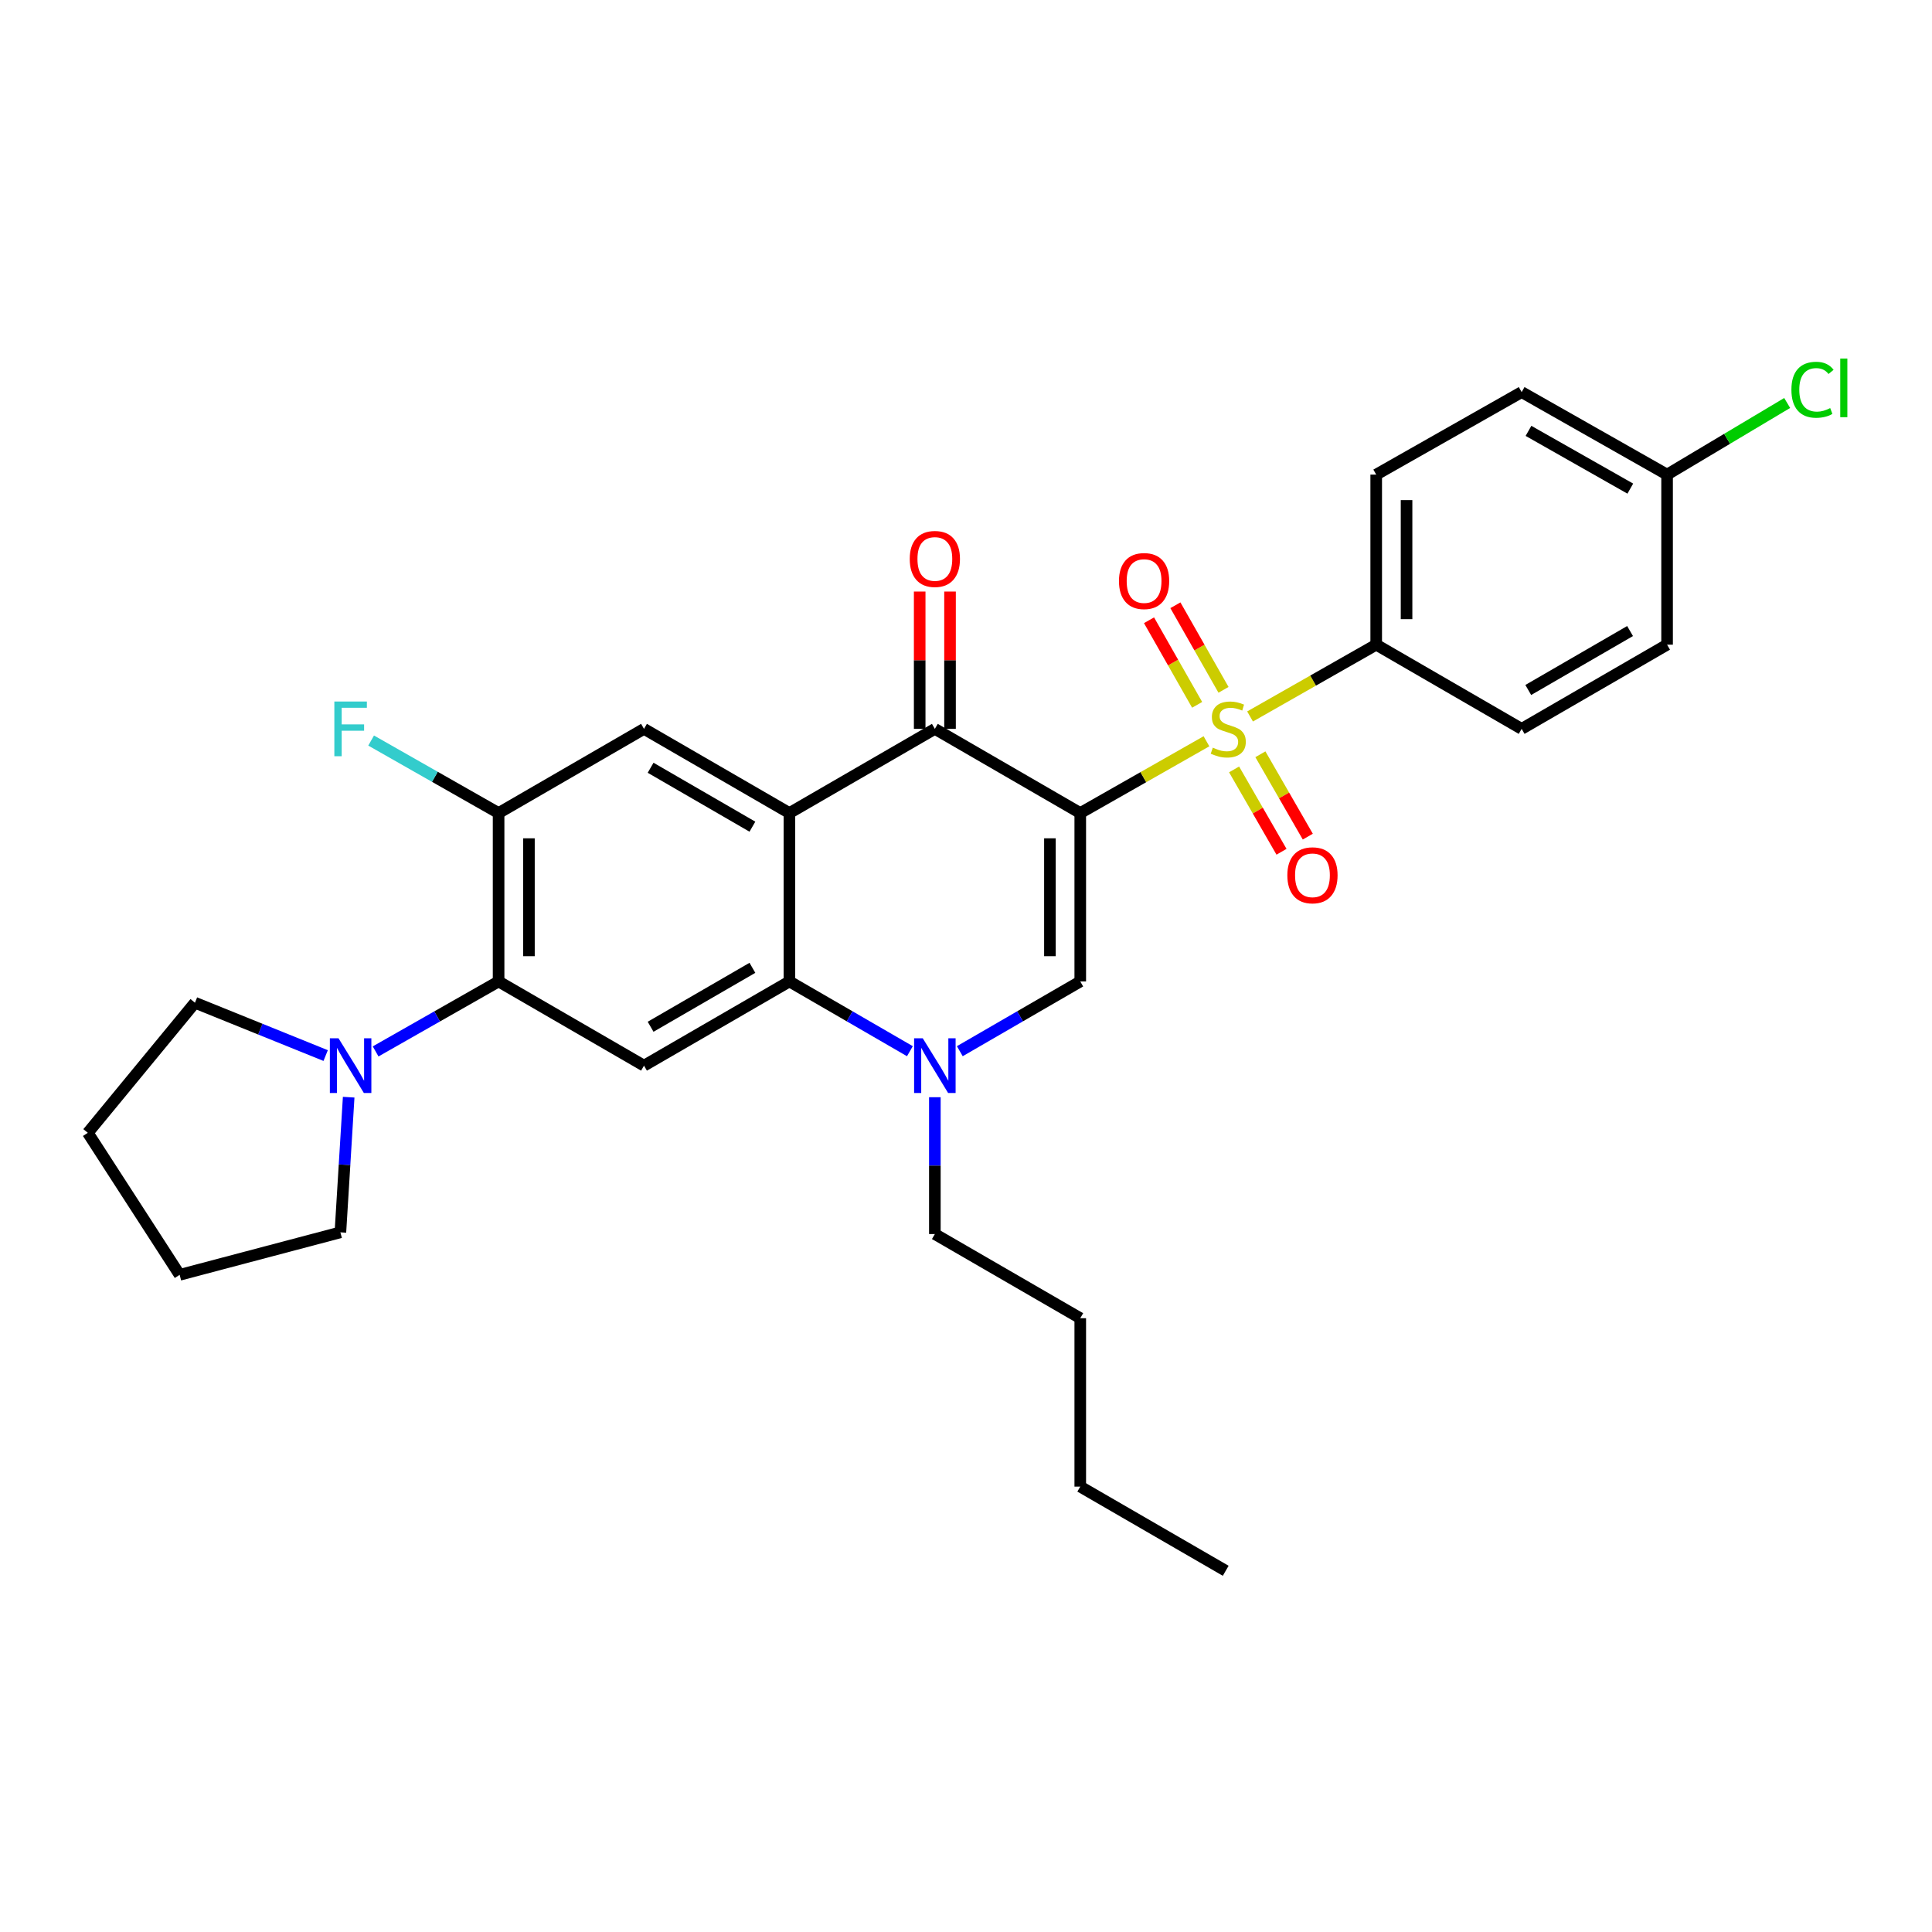 <?xml version='1.0' encoding='iso-8859-1'?>
<svg version='1.1' baseProfile='full'
              xmlns='http://www.w3.org/2000/svg'
                      xmlns:rdkit='http://www.rdkit.org/xml'
                      xmlns:xlink='http://www.w3.org/1999/xlink'
                  xml:space='preserve'
width='1000px' height='1000px' viewBox='0 0 1000 1000'>
<!-- END OF HEADER -->
<rect style='opacity:1.0;fill:#FFFFFF;stroke:none' width='1000' height='1000' x='0' y='0'> </rect>
<path class='bond-0' d='M 559.141,420.835 L 591.802,402.258' style='fill:none;fill-rule:evenodd;stroke:#000000;stroke-width:6px;stroke-linecap:butt;stroke-linejoin:miter;stroke-opacity:1' />
<path class='bond-0' d='M 591.802,402.258 L 624.463,383.681' style='fill:none;fill-rule:evenodd;stroke:#CCCC00;stroke-width:6px;stroke-linecap:butt;stroke-linejoin:miter;stroke-opacity:1' />
<path class='bond-2' d='M 559.141,420.835 L 483.88,377.263' style='fill:none;fill-rule:evenodd;stroke:#000000;stroke-width:6px;stroke-linecap:butt;stroke-linejoin:miter;stroke-opacity:1' />
<path class='bond-3' d='M 559.141,420.835 L 559.141,507.997' style='fill:none;fill-rule:evenodd;stroke:#000000;stroke-width:6px;stroke-linecap:butt;stroke-linejoin:miter;stroke-opacity:1' />
<path class='bond-3' d='M 543.437,433.91 L 543.437,494.923' style='fill:none;fill-rule:evenodd;stroke:#000000;stroke-width:6px;stroke-linecap:butt;stroke-linejoin:miter;stroke-opacity:1' />
<path class='bond-11' d='M 647.029,370.842 L 679.676,352.262' style='fill:none;fill-rule:evenodd;stroke:#CCCC00;stroke-width:6px;stroke-linecap:butt;stroke-linejoin:miter;stroke-opacity:1' />
<path class='bond-11' d='M 679.676,352.262 L 712.324,333.682' style='fill:none;fill-rule:evenodd;stroke:#000000;stroke-width:6px;stroke-linecap:butt;stroke-linejoin:miter;stroke-opacity:1' />
<path class='bond-12' d='M 638.764,398.245 L 651.034,419.56' style='fill:none;fill-rule:evenodd;stroke:#CCCC00;stroke-width:6px;stroke-linecap:butt;stroke-linejoin:miter;stroke-opacity:1' />
<path class='bond-12' d='M 651.034,419.56 L 663.304,440.875' style='fill:none;fill-rule:evenodd;stroke:#FF0000;stroke-width:6px;stroke-linecap:butt;stroke-linejoin:miter;stroke-opacity:1' />
<path class='bond-12' d='M 652.374,390.41 L 664.645,411.725' style='fill:none;fill-rule:evenodd;stroke:#CCCC00;stroke-width:6px;stroke-linecap:butt;stroke-linejoin:miter;stroke-opacity:1' />
<path class='bond-12' d='M 664.645,411.725 L 676.915,433.04' style='fill:none;fill-rule:evenodd;stroke:#FF0000;stroke-width:6px;stroke-linecap:butt;stroke-linejoin:miter;stroke-opacity:1' />
<path class='bond-13' d='M 633.286,357.058 L 620.834,335.168' style='fill:none;fill-rule:evenodd;stroke:#CCCC00;stroke-width:6px;stroke-linecap:butt;stroke-linejoin:miter;stroke-opacity:1' />
<path class='bond-13' d='M 620.834,335.168 L 608.382,313.278' style='fill:none;fill-rule:evenodd;stroke:#FF0000;stroke-width:6px;stroke-linecap:butt;stroke-linejoin:miter;stroke-opacity:1' />
<path class='bond-13' d='M 619.635,364.823 L 607.183,342.933' style='fill:none;fill-rule:evenodd;stroke:#CCCC00;stroke-width:6px;stroke-linecap:butt;stroke-linejoin:miter;stroke-opacity:1' />
<path class='bond-13' d='M 607.183,342.933 L 594.731,321.044' style='fill:none;fill-rule:evenodd;stroke:#FF0000;stroke-width:6px;stroke-linecap:butt;stroke-linejoin:miter;stroke-opacity:1' />
<path class='bond-1' d='M 408.602,420.835 L 483.88,377.263' style='fill:none;fill-rule:evenodd;stroke:#000000;stroke-width:6px;stroke-linecap:butt;stroke-linejoin:miter;stroke-opacity:1' />
<path class='bond-8' d='M 408.602,420.835 L 333.332,377.263' style='fill:none;fill-rule:evenodd;stroke:#000000;stroke-width:6px;stroke-linecap:butt;stroke-linejoin:miter;stroke-opacity:1' />
<path class='bond-8' d='M 389.444,427.891 L 336.755,397.391' style='fill:none;fill-rule:evenodd;stroke:#000000;stroke-width:6px;stroke-linecap:butt;stroke-linejoin:miter;stroke-opacity:1' />
<path class='bond-30' d='M 408.602,420.835 L 408.602,507.997' style='fill:none;fill-rule:evenodd;stroke:#000000;stroke-width:6px;stroke-linecap:butt;stroke-linejoin:miter;stroke-opacity:1' />
<path class='bond-14' d='M 491.733,377.263 L 491.733,341.727' style='fill:none;fill-rule:evenodd;stroke:#000000;stroke-width:6px;stroke-linecap:butt;stroke-linejoin:miter;stroke-opacity:1' />
<path class='bond-14' d='M 491.733,341.727 L 491.733,306.19' style='fill:none;fill-rule:evenodd;stroke:#FF0000;stroke-width:6px;stroke-linecap:butt;stroke-linejoin:miter;stroke-opacity:1' />
<path class='bond-14' d='M 476.028,377.263 L 476.028,341.727' style='fill:none;fill-rule:evenodd;stroke:#000000;stroke-width:6px;stroke-linecap:butt;stroke-linejoin:miter;stroke-opacity:1' />
<path class='bond-14' d='M 476.028,341.727 L 476.028,306.19' style='fill:none;fill-rule:evenodd;stroke:#FF0000;stroke-width:6px;stroke-linecap:butt;stroke-linejoin:miter;stroke-opacity:1' />
<path class='bond-5' d='M 559.141,507.997 L 527.968,526.048' style='fill:none;fill-rule:evenodd;stroke:#000000;stroke-width:6px;stroke-linecap:butt;stroke-linejoin:miter;stroke-opacity:1' />
<path class='bond-5' d='M 527.968,526.048 L 496.795,544.1' style='fill:none;fill-rule:evenodd;stroke:#0000FF;stroke-width:6px;stroke-linecap:butt;stroke-linejoin:miter;stroke-opacity:1' />
<path class='bond-4' d='M 408.602,507.997 L 439.784,526.049' style='fill:none;fill-rule:evenodd;stroke:#000000;stroke-width:6px;stroke-linecap:butt;stroke-linejoin:miter;stroke-opacity:1' />
<path class='bond-4' d='M 439.784,526.049 L 470.966,544.101' style='fill:none;fill-rule:evenodd;stroke:#0000FF;stroke-width:6px;stroke-linecap:butt;stroke-linejoin:miter;stroke-opacity:1' />
<path class='bond-6' d='M 408.602,507.997 L 333.332,551.578' style='fill:none;fill-rule:evenodd;stroke:#000000;stroke-width:6px;stroke-linecap:butt;stroke-linejoin:miter;stroke-opacity:1' />
<path class='bond-6' d='M 389.442,500.943 L 336.754,531.45' style='fill:none;fill-rule:evenodd;stroke:#000000;stroke-width:6px;stroke-linecap:butt;stroke-linejoin:miter;stroke-opacity:1' />
<path class='bond-18' d='M 483.88,567.917 L 483.88,603.328' style='fill:none;fill-rule:evenodd;stroke:#0000FF;stroke-width:6px;stroke-linecap:butt;stroke-linejoin:miter;stroke-opacity:1' />
<path class='bond-18' d='M 483.88,603.328 L 483.88,638.74' style='fill:none;fill-rule:evenodd;stroke:#000000;stroke-width:6px;stroke-linecap:butt;stroke-linejoin:miter;stroke-opacity:1' />
<path class='bond-7' d='M 333.332,551.578 L 258.071,507.997' style='fill:none;fill-rule:evenodd;stroke:#000000;stroke-width:6px;stroke-linecap:butt;stroke-linejoin:miter;stroke-opacity:1' />
<path class='bond-10' d='M 258.071,507.997 L 226.245,526.105' style='fill:none;fill-rule:evenodd;stroke:#000000;stroke-width:6px;stroke-linecap:butt;stroke-linejoin:miter;stroke-opacity:1' />
<path class='bond-10' d='M 226.245,526.105 L 194.419,544.214' style='fill:none;fill-rule:evenodd;stroke:#0000FF;stroke-width:6px;stroke-linecap:butt;stroke-linejoin:miter;stroke-opacity:1' />
<path class='bond-31' d='M 258.071,507.997 L 258.071,420.835' style='fill:none;fill-rule:evenodd;stroke:#000000;stroke-width:6px;stroke-linecap:butt;stroke-linejoin:miter;stroke-opacity:1' />
<path class='bond-31' d='M 273.776,494.923 L 273.776,433.91' style='fill:none;fill-rule:evenodd;stroke:#000000;stroke-width:6px;stroke-linecap:butt;stroke-linejoin:miter;stroke-opacity:1' />
<path class='bond-9' d='M 333.332,377.263 L 258.071,420.835' style='fill:none;fill-rule:evenodd;stroke:#000000;stroke-width:6px;stroke-linecap:butt;stroke-linejoin:miter;stroke-opacity:1' />
<path class='bond-17' d='M 258.071,420.835 L 225.085,402.071' style='fill:none;fill-rule:evenodd;stroke:#000000;stroke-width:6px;stroke-linecap:butt;stroke-linejoin:miter;stroke-opacity:1' />
<path class='bond-17' d='M 225.085,402.071 L 192.099,383.306' style='fill:none;fill-rule:evenodd;stroke:#33CCCC;stroke-width:6px;stroke-linecap:butt;stroke-linejoin:miter;stroke-opacity:1' />
<path class='bond-23' d='M 168.563,546.358 L 134.737,532.683' style='fill:none;fill-rule:evenodd;stroke:#0000FF;stroke-width:6px;stroke-linecap:butt;stroke-linejoin:miter;stroke-opacity:1' />
<path class='bond-23' d='M 134.737,532.683 L 100.91,519.008' style='fill:none;fill-rule:evenodd;stroke:#000000;stroke-width:6px;stroke-linecap:butt;stroke-linejoin:miter;stroke-opacity:1' />
<path class='bond-24' d='M 180.475,567.899 L 178.332,602.879' style='fill:none;fill-rule:evenodd;stroke:#0000FF;stroke-width:6px;stroke-linecap:butt;stroke-linejoin:miter;stroke-opacity:1' />
<path class='bond-24' d='M 178.332,602.879 L 176.188,637.858' style='fill:none;fill-rule:evenodd;stroke:#000000;stroke-width:6px;stroke-linecap:butt;stroke-linejoin:miter;stroke-opacity:1' />
<path class='bond-15' d='M 712.324,333.682 L 712.324,245.657' style='fill:none;fill-rule:evenodd;stroke:#000000;stroke-width:6px;stroke-linecap:butt;stroke-linejoin:miter;stroke-opacity:1' />
<path class='bond-15' d='M 728.029,320.479 L 728.029,258.861' style='fill:none;fill-rule:evenodd;stroke:#000000;stroke-width:6px;stroke-linecap:butt;stroke-linejoin:miter;stroke-opacity:1' />
<path class='bond-16' d='M 712.324,333.682 L 787.603,377.263' style='fill:none;fill-rule:evenodd;stroke:#000000;stroke-width:6px;stroke-linecap:butt;stroke-linejoin:miter;stroke-opacity:1' />
<path class='bond-21' d='M 712.324,245.657 L 787.603,202.949' style='fill:none;fill-rule:evenodd;stroke:#000000;stroke-width:6px;stroke-linecap:butt;stroke-linejoin:miter;stroke-opacity:1' />
<path class='bond-20' d='M 787.603,377.263 L 862.881,333.682' style='fill:none;fill-rule:evenodd;stroke:#000000;stroke-width:6px;stroke-linecap:butt;stroke-linejoin:miter;stroke-opacity:1' />
<path class='bond-20' d='M 791.026,357.135 L 843.721,326.628' style='fill:none;fill-rule:evenodd;stroke:#000000;stroke-width:6px;stroke-linecap:butt;stroke-linejoin:miter;stroke-opacity:1' />
<path class='bond-25' d='M 483.88,638.74 L 559.141,682.303' style='fill:none;fill-rule:evenodd;stroke:#000000;stroke-width:6px;stroke-linecap:butt;stroke-linejoin:miter;stroke-opacity:1' />
<path class='bond-19' d='M 862.881,245.657 L 862.881,333.682' style='fill:none;fill-rule:evenodd;stroke:#000000;stroke-width:6px;stroke-linecap:butt;stroke-linejoin:miter;stroke-opacity:1' />
<path class='bond-22' d='M 862.881,245.657 L 893.96,227.118' style='fill:none;fill-rule:evenodd;stroke:#000000;stroke-width:6px;stroke-linecap:butt;stroke-linejoin:miter;stroke-opacity:1' />
<path class='bond-22' d='M 893.96,227.118 L 925.04,208.58' style='fill:none;fill-rule:evenodd;stroke:#00CC00;stroke-width:6px;stroke-linecap:butt;stroke-linejoin:miter;stroke-opacity:1' />
<path class='bond-32' d='M 862.881,245.657 L 787.603,202.949' style='fill:none;fill-rule:evenodd;stroke:#000000;stroke-width:6px;stroke-linecap:butt;stroke-linejoin:miter;stroke-opacity:1' />
<path class='bond-32' d='M 843.84,252.91 L 791.145,223.015' style='fill:none;fill-rule:evenodd;stroke:#000000;stroke-width:6px;stroke-linecap:butt;stroke-linejoin:miter;stroke-opacity:1' />
<path class='bond-28' d='M 100.91,519.008 L 45.455,586.347' style='fill:none;fill-rule:evenodd;stroke:#000000;stroke-width:6px;stroke-linecap:butt;stroke-linejoin:miter;stroke-opacity:1' />
<path class='bond-27' d='M 176.188,637.858 L 92.988,659.854' style='fill:none;fill-rule:evenodd;stroke:#000000;stroke-width:6px;stroke-linecap:butt;stroke-linejoin:miter;stroke-opacity:1' />
<path class='bond-26' d='M 559.141,682.303 L 559.141,769.465' style='fill:none;fill-rule:evenodd;stroke:#000000;stroke-width:6px;stroke-linecap:butt;stroke-linejoin:miter;stroke-opacity:1' />
<path class='bond-29' d='M 559.141,769.465 L 634.428,813.037' style='fill:none;fill-rule:evenodd;stroke:#000000;stroke-width:6px;stroke-linecap:butt;stroke-linejoin:miter;stroke-opacity:1' />
<path class='bond-33' d='M 92.988,659.854 L 45.455,586.347' style='fill:none;fill-rule:evenodd;stroke:#000000;stroke-width:6px;stroke-linecap:butt;stroke-linejoin:miter;stroke-opacity:1' />
<path  class='atom-1' d='M 627.746 386.983
Q 628.066 387.103, 629.386 387.663
Q 630.706 388.223, 632.146 388.583
Q 633.626 388.903, 635.066 388.903
Q 637.746 388.903, 639.306 387.623
Q 640.866 386.303, 640.866 384.023
Q 640.866 382.463, 640.066 381.503
Q 639.306 380.543, 638.106 380.023
Q 636.906 379.503, 634.906 378.903
Q 632.386 378.143, 630.866 377.423
Q 629.386 376.703, 628.306 375.183
Q 627.266 373.663, 627.266 371.103
Q 627.266 367.543, 629.666 365.343
Q 632.106 363.143, 636.906 363.143
Q 640.186 363.143, 643.906 364.703
L 642.986 367.783
Q 639.586 366.383, 637.026 366.383
Q 634.266 366.383, 632.746 367.543
Q 631.226 368.663, 631.266 370.623
Q 631.266 372.143, 632.026 373.063
Q 632.826 373.983, 633.946 374.503
Q 635.106 375.023, 637.026 375.623
Q 639.586 376.423, 641.106 377.223
Q 642.626 378.023, 643.706 379.663
Q 644.826 381.263, 644.826 384.023
Q 644.826 387.943, 642.186 390.063
Q 639.586 392.143, 635.226 392.143
Q 632.706 392.143, 630.786 391.583
Q 628.906 391.063, 626.666 390.143
L 627.746 386.983
' fill='#CCCC00'/>
<path  class='atom-6' d='M 477.62 537.418
L 486.9 552.418
Q 487.82 553.898, 489.3 556.578
Q 490.78 559.258, 490.86 559.418
L 490.86 537.418
L 494.62 537.418
L 494.62 565.738
L 490.74 565.738
L 480.78 549.338
Q 479.62 547.418, 478.38 545.218
Q 477.18 543.018, 476.82 542.338
L 476.82 565.738
L 473.14 565.738
L 473.14 537.418
L 477.62 537.418
' fill='#0000FF'/>
<path  class='atom-11' d='M 175.216 537.418
L 184.496 552.418
Q 185.416 553.898, 186.896 556.578
Q 188.376 559.258, 188.456 559.418
L 188.456 537.418
L 192.216 537.418
L 192.216 565.738
L 188.336 565.738
L 178.376 549.338
Q 177.216 547.418, 175.976 545.218
Q 174.776 543.018, 174.416 542.338
L 174.416 565.738
L 170.736 565.738
L 170.736 537.418
L 175.216 537.418
' fill='#0000FF'/>
<path  class='atom-13' d='M 666.327 453.049
Q 666.327 446.249, 669.687 442.449
Q 673.047 438.649, 679.327 438.649
Q 685.607 438.649, 688.967 442.449
Q 692.327 446.249, 692.327 453.049
Q 692.327 459.929, 688.927 463.849
Q 685.527 467.729, 679.327 467.729
Q 673.087 467.729, 669.687 463.849
Q 666.327 459.969, 666.327 453.049
M 679.327 464.529
Q 683.647 464.529, 685.967 461.649
Q 688.327 458.729, 688.327 453.049
Q 688.327 447.489, 685.967 444.689
Q 683.647 441.849, 679.327 441.849
Q 675.007 441.849, 672.647 444.649
Q 670.327 447.449, 670.327 453.049
Q 670.327 458.769, 672.647 461.649
Q 675.007 464.529, 679.327 464.529
' fill='#FF0000'/>
<path  class='atom-14' d='M 579.174 300.747
Q 579.174 293.947, 582.534 290.147
Q 585.894 286.347, 592.174 286.347
Q 598.454 286.347, 601.814 290.147
Q 605.174 293.947, 605.174 300.747
Q 605.174 307.627, 601.774 311.547
Q 598.374 315.427, 592.174 315.427
Q 585.934 315.427, 582.534 311.547
Q 579.174 307.667, 579.174 300.747
M 592.174 312.227
Q 596.494 312.227, 598.814 309.347
Q 601.174 306.427, 601.174 300.747
Q 601.174 295.187, 598.814 292.387
Q 596.494 289.547, 592.174 289.547
Q 587.854 289.547, 585.494 292.347
Q 583.174 295.147, 583.174 300.747
Q 583.174 306.467, 585.494 309.347
Q 587.854 312.227, 592.174 312.227
' fill='#FF0000'/>
<path  class='atom-15' d='M 470.88 289.309
Q 470.88 282.509, 474.24 278.709
Q 477.6 274.909, 483.88 274.909
Q 490.16 274.909, 493.52 278.709
Q 496.88 282.509, 496.88 289.309
Q 496.88 296.189, 493.48 300.109
Q 490.08 303.989, 483.88 303.989
Q 477.64 303.989, 474.24 300.109
Q 470.88 296.229, 470.88 289.309
M 483.88 300.789
Q 488.2 300.789, 490.52 297.909
Q 492.88 294.989, 492.88 289.309
Q 492.88 283.749, 490.52 280.949
Q 488.2 278.109, 483.88 278.109
Q 479.56 278.109, 477.2 280.909
Q 474.88 283.709, 474.88 289.309
Q 474.88 295.029, 477.2 297.909
Q 479.56 300.789, 483.88 300.789
' fill='#FF0000'/>
<path  class='atom-18' d='M 173.056 363.103
L 189.896 363.103
L 189.896 366.343
L 176.856 366.343
L 176.856 374.943
L 188.456 374.943
L 188.456 378.223
L 176.856 378.223
L 176.856 391.423
L 173.056 391.423
L 173.056 363.103
' fill='#33CCCC'/>
<path  class='atom-23' d='M 927.231 201.739
Q 927.231 194.699, 930.511 191.019
Q 933.831 187.299, 940.111 187.299
Q 945.951 187.299, 949.071 191.419
L 946.431 193.579
Q 944.151 190.579, 940.111 190.579
Q 935.831 190.579, 933.551 193.459
Q 931.311 196.299, 931.311 201.739
Q 931.311 207.339, 933.631 210.219
Q 935.991 213.099, 940.551 213.099
Q 943.671 213.099, 947.311 211.219
L 948.431 214.219
Q 946.951 215.179, 944.711 215.739
Q 942.471 216.299, 939.991 216.299
Q 933.831 216.299, 930.511 212.539
Q 927.231 208.779, 927.231 201.739
' fill='#00CC00'/>
<path  class='atom-23' d='M 952.511 185.579
L 956.191 185.579
L 956.191 215.939
L 952.511 215.939
L 952.511 185.579
' fill='#00CC00'/>
</svg>
